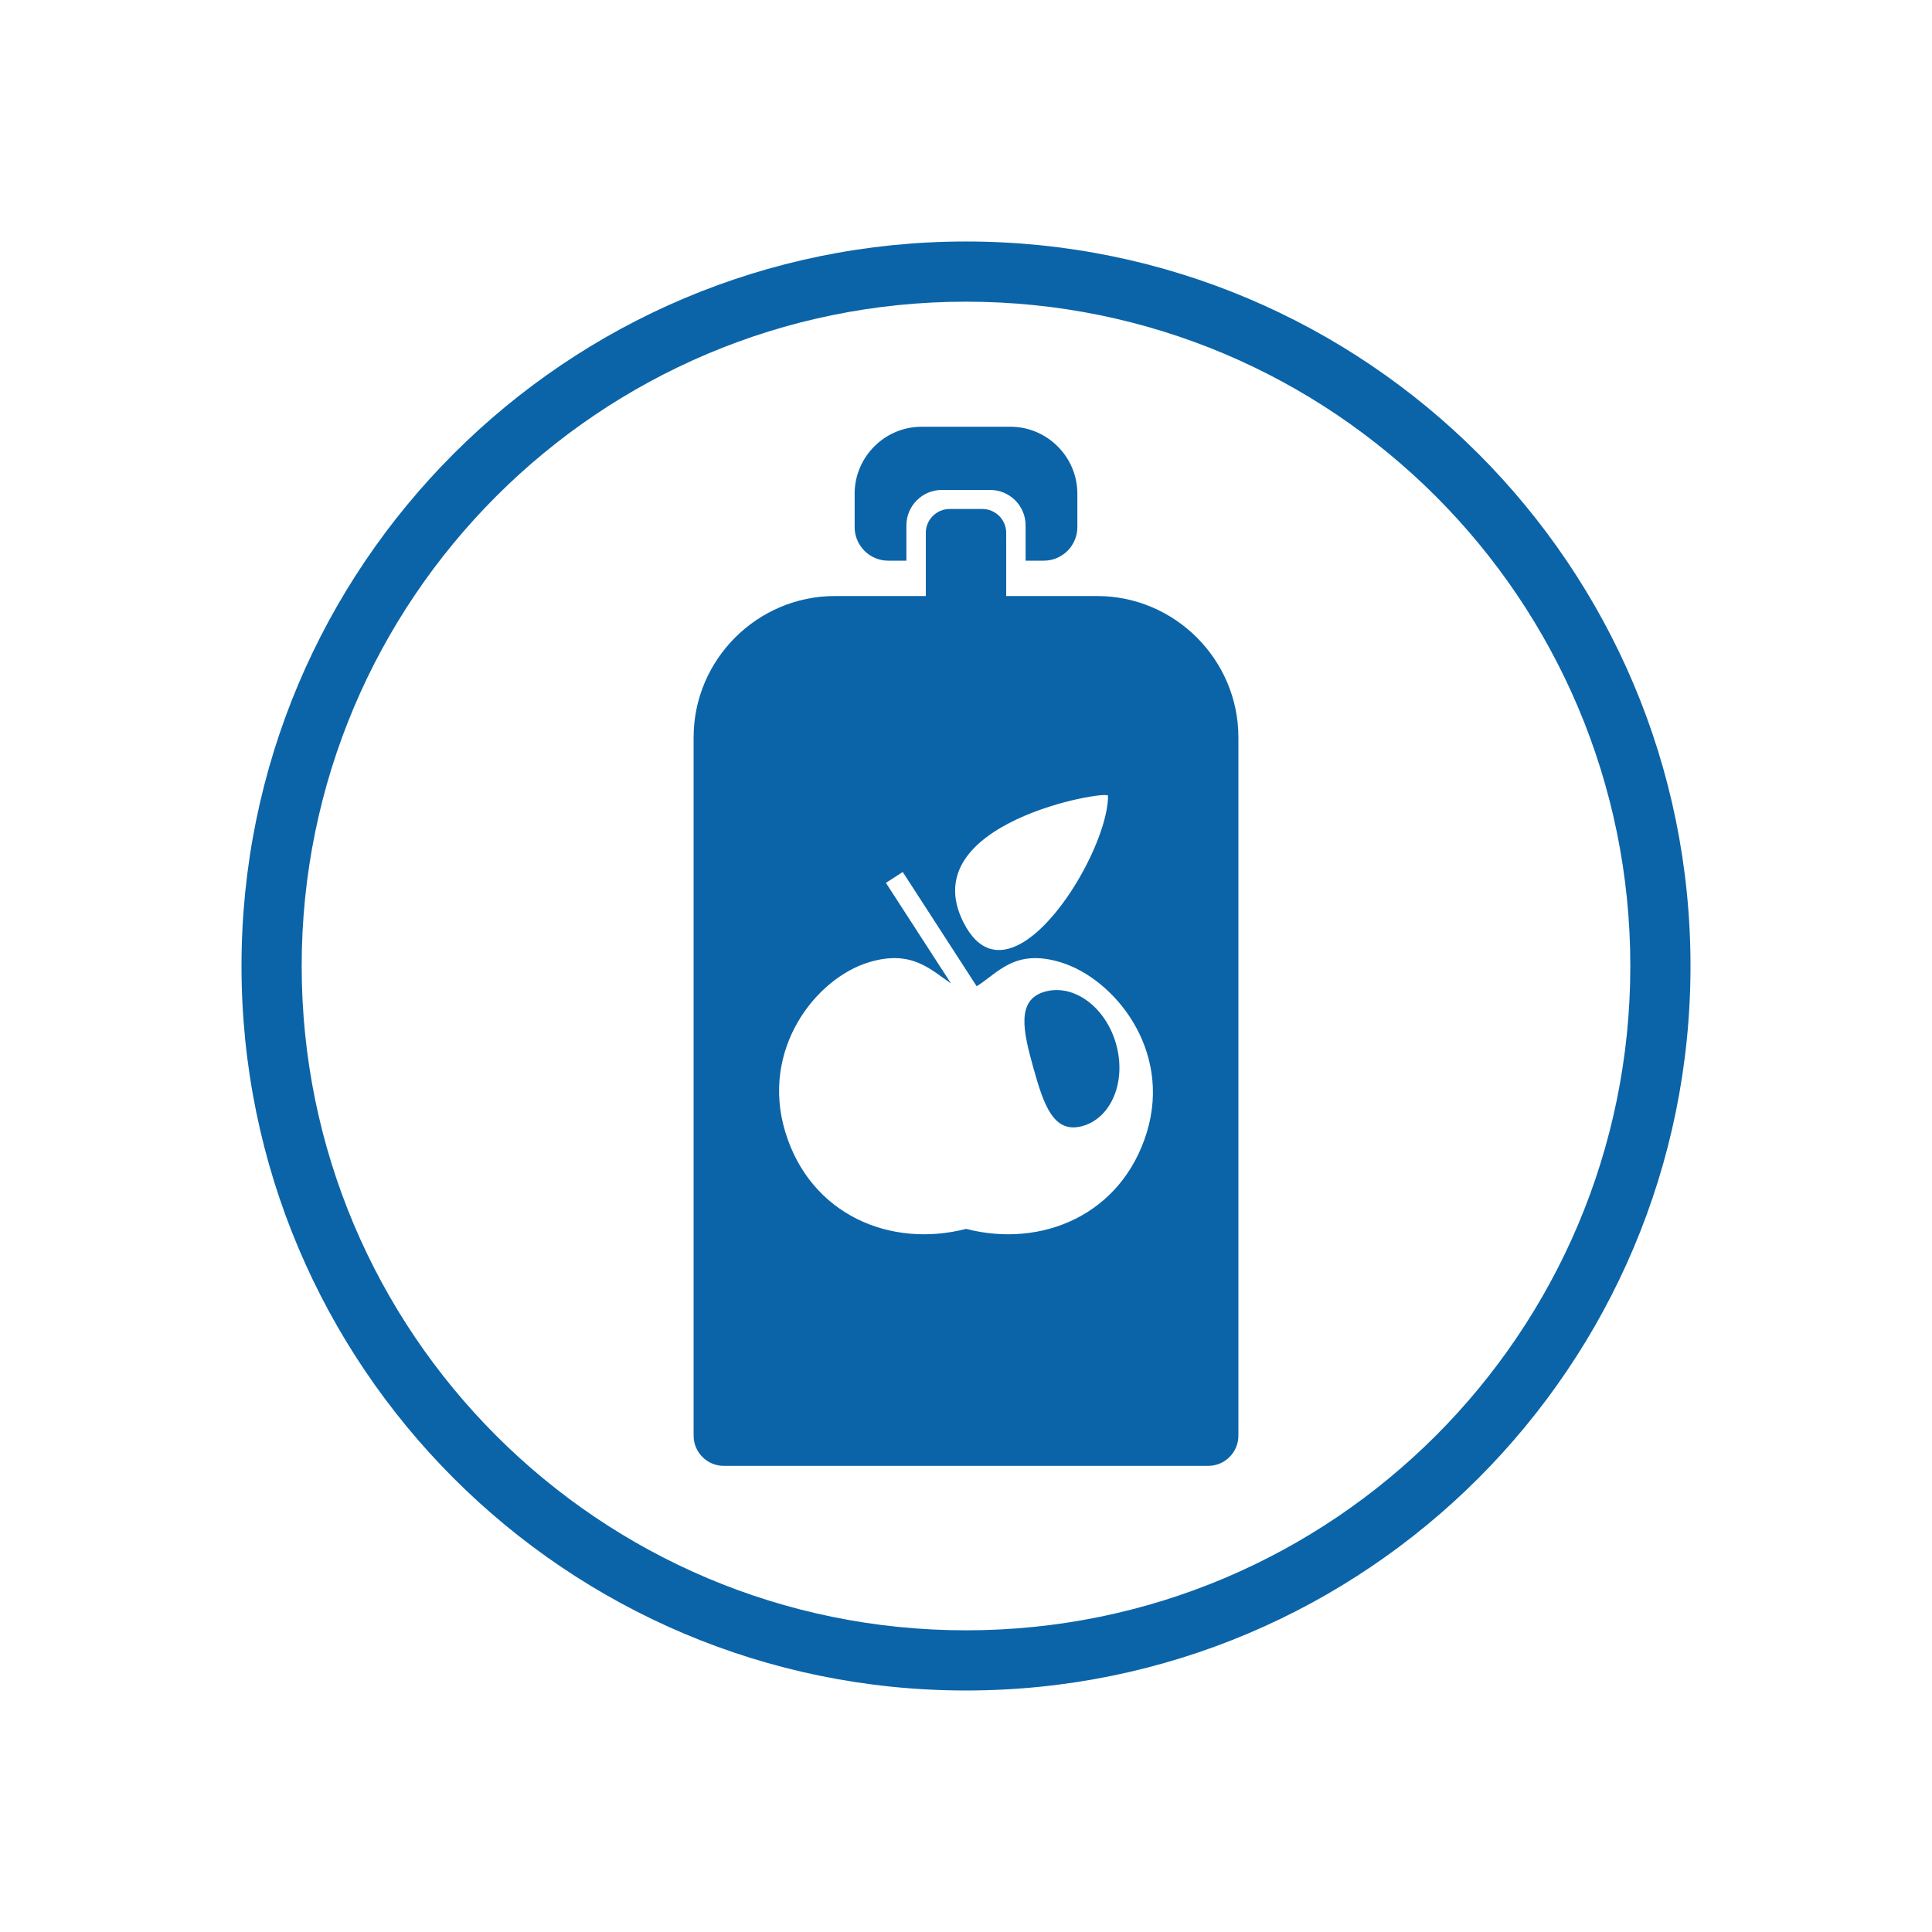 <?xml version="1.0" encoding="UTF-8"?>
<!DOCTYPE svg PUBLIC "-//W3C//DTD SVG 1.1//EN" "http://www.w3.org/Graphics/SVG/1.1/DTD/svg11.dtd">
<!-- Creator: CorelDRAW 2017 -->
<svg xmlns="http://www.w3.org/2000/svg" xml:space="preserve" width="40mm" height="40mm" version="1.1" style="shape-rendering:geometricPrecision; text-rendering:geometricPrecision; image-rendering:optimizeQuality; fill-rule:evenodd; clip-rule:evenodd"
viewBox="0 0 4000 4000"
 xmlns:xlink="http://www.w3.org/1999/xlink">
 <defs>
  <style type="text/css">
   <![CDATA[
    .fil0 {fill:#0B64A8}
   ]]>
  </style>
 </defs>
 <g id="Слой_x0020_1">
  <path class="fil0" d="M2972.56 1027.44c248.89,248.89 402.84,592.75 402.84,972.56 0,379.8 -153.95,723.66 -402.84,972.56 -248.9,248.89 -592.76,402.84 -972.56,402.84 -379.81,0 -723.67,-153.95 -972.56,-402.84 -248.89,-248.9 -402.84,-592.76 -402.84,-972.56 0,-379.81 153.95,-723.67 402.84,-972.56 248.89,-248.89 592.75,-402.84 972.56,-402.84 379.8,0 723.66,153.95 972.56,402.84zm-1064.48 -143.91l183.84 0c76.26,0 138.64,62.38 138.64,138.64l0 69.24c0,38.18 -31.24,69.42 -69.42,69.42l-37.75 0 0 -73.22c0,-40.27 -32.94,-73.22 -73.22,-73.22l-100.34 0c-40.27,0 -73.21,32.95 -73.21,73.22l0 73.22 -37.76 0c-38.18,0 -69.42,-31.24 -69.42,-69.42l0 -69.24c0,-76.26 62.38,-138.64 138.64,-138.64zm86.53 1025.89c-104.06,-206.68 299.39,-274.53 299.45,-261.94 0.36,82.2 -91.5,257.09 -180.82,306.33 -43.91,24.2 -87.2,18.04 -118.63,-44.39zm27.51 132.52c44.11,-27.22 78.44,-78.66 173.82,-49.63 110.45,33.62 230.64,180.52 178.57,351.6 -52.08,171.07 -217.12,240.77 -374.29,200.38 -157.17,40.39 -322.21,-29.31 -374.29,-200.38 -52.07,-171.08 62.49,-317.98 172.93,-351.6 88.95,-27.07 128.45,15.83 170.07,43.81l-134.73 -208.22 34.84 -22.54 153.08 236.58zm141.29 11.19c59.87,-16.78 125.86,31.88 147.4,108.69 21.53,76.82 -9.54,152.7 -69.41,169.48 -59.87,16.78 -80.15,-42.7 -101.68,-119.52 -21.54,-76.81 -36.18,-141.87 23.69,-158.65zm338.21 981.77l-1003.24 0c-34.28,0 -62.32,-28.04 -62.32,-62.32l0 -1445.98c0,-160.92 131.65,-292.57 292.58,-292.57l188.14 0 0 -81.45 0 -20.52 0 -28.87c0,-27.17 22.21,-49.38 49.38,-49.38l67.68 0c27.17,0 49.38,22.21 49.38,49.38l0 28.87 0.02 0 0 101.97 188.12 0c160.93,0 292.58,131.65 292.58,292.57l0 1445.98c0,34.28 -28.04,62.32 -62.32,62.32zm-501.62 -2534.9c-414.21,0 -789.23,167.9 -1060.66,439.34 -271.44,271.43 -439.34,646.45 -439.34,1060.66 0,414.2 167.89,789.21 439.34,1060.66 271.43,271.44 646.45,439.34 1060.66,439.34 414.2,0 789.21,-167.89 1060.66,-439.34 271.45,-271.45 439.34,-646.46 439.34,-1060.66 0,-414.21 -167.9,-789.23 -439.34,-1060.66 -271.45,-271.45 -646.46,-439.34 -1060.66,-439.34z"/>
 </g>
</svg>
